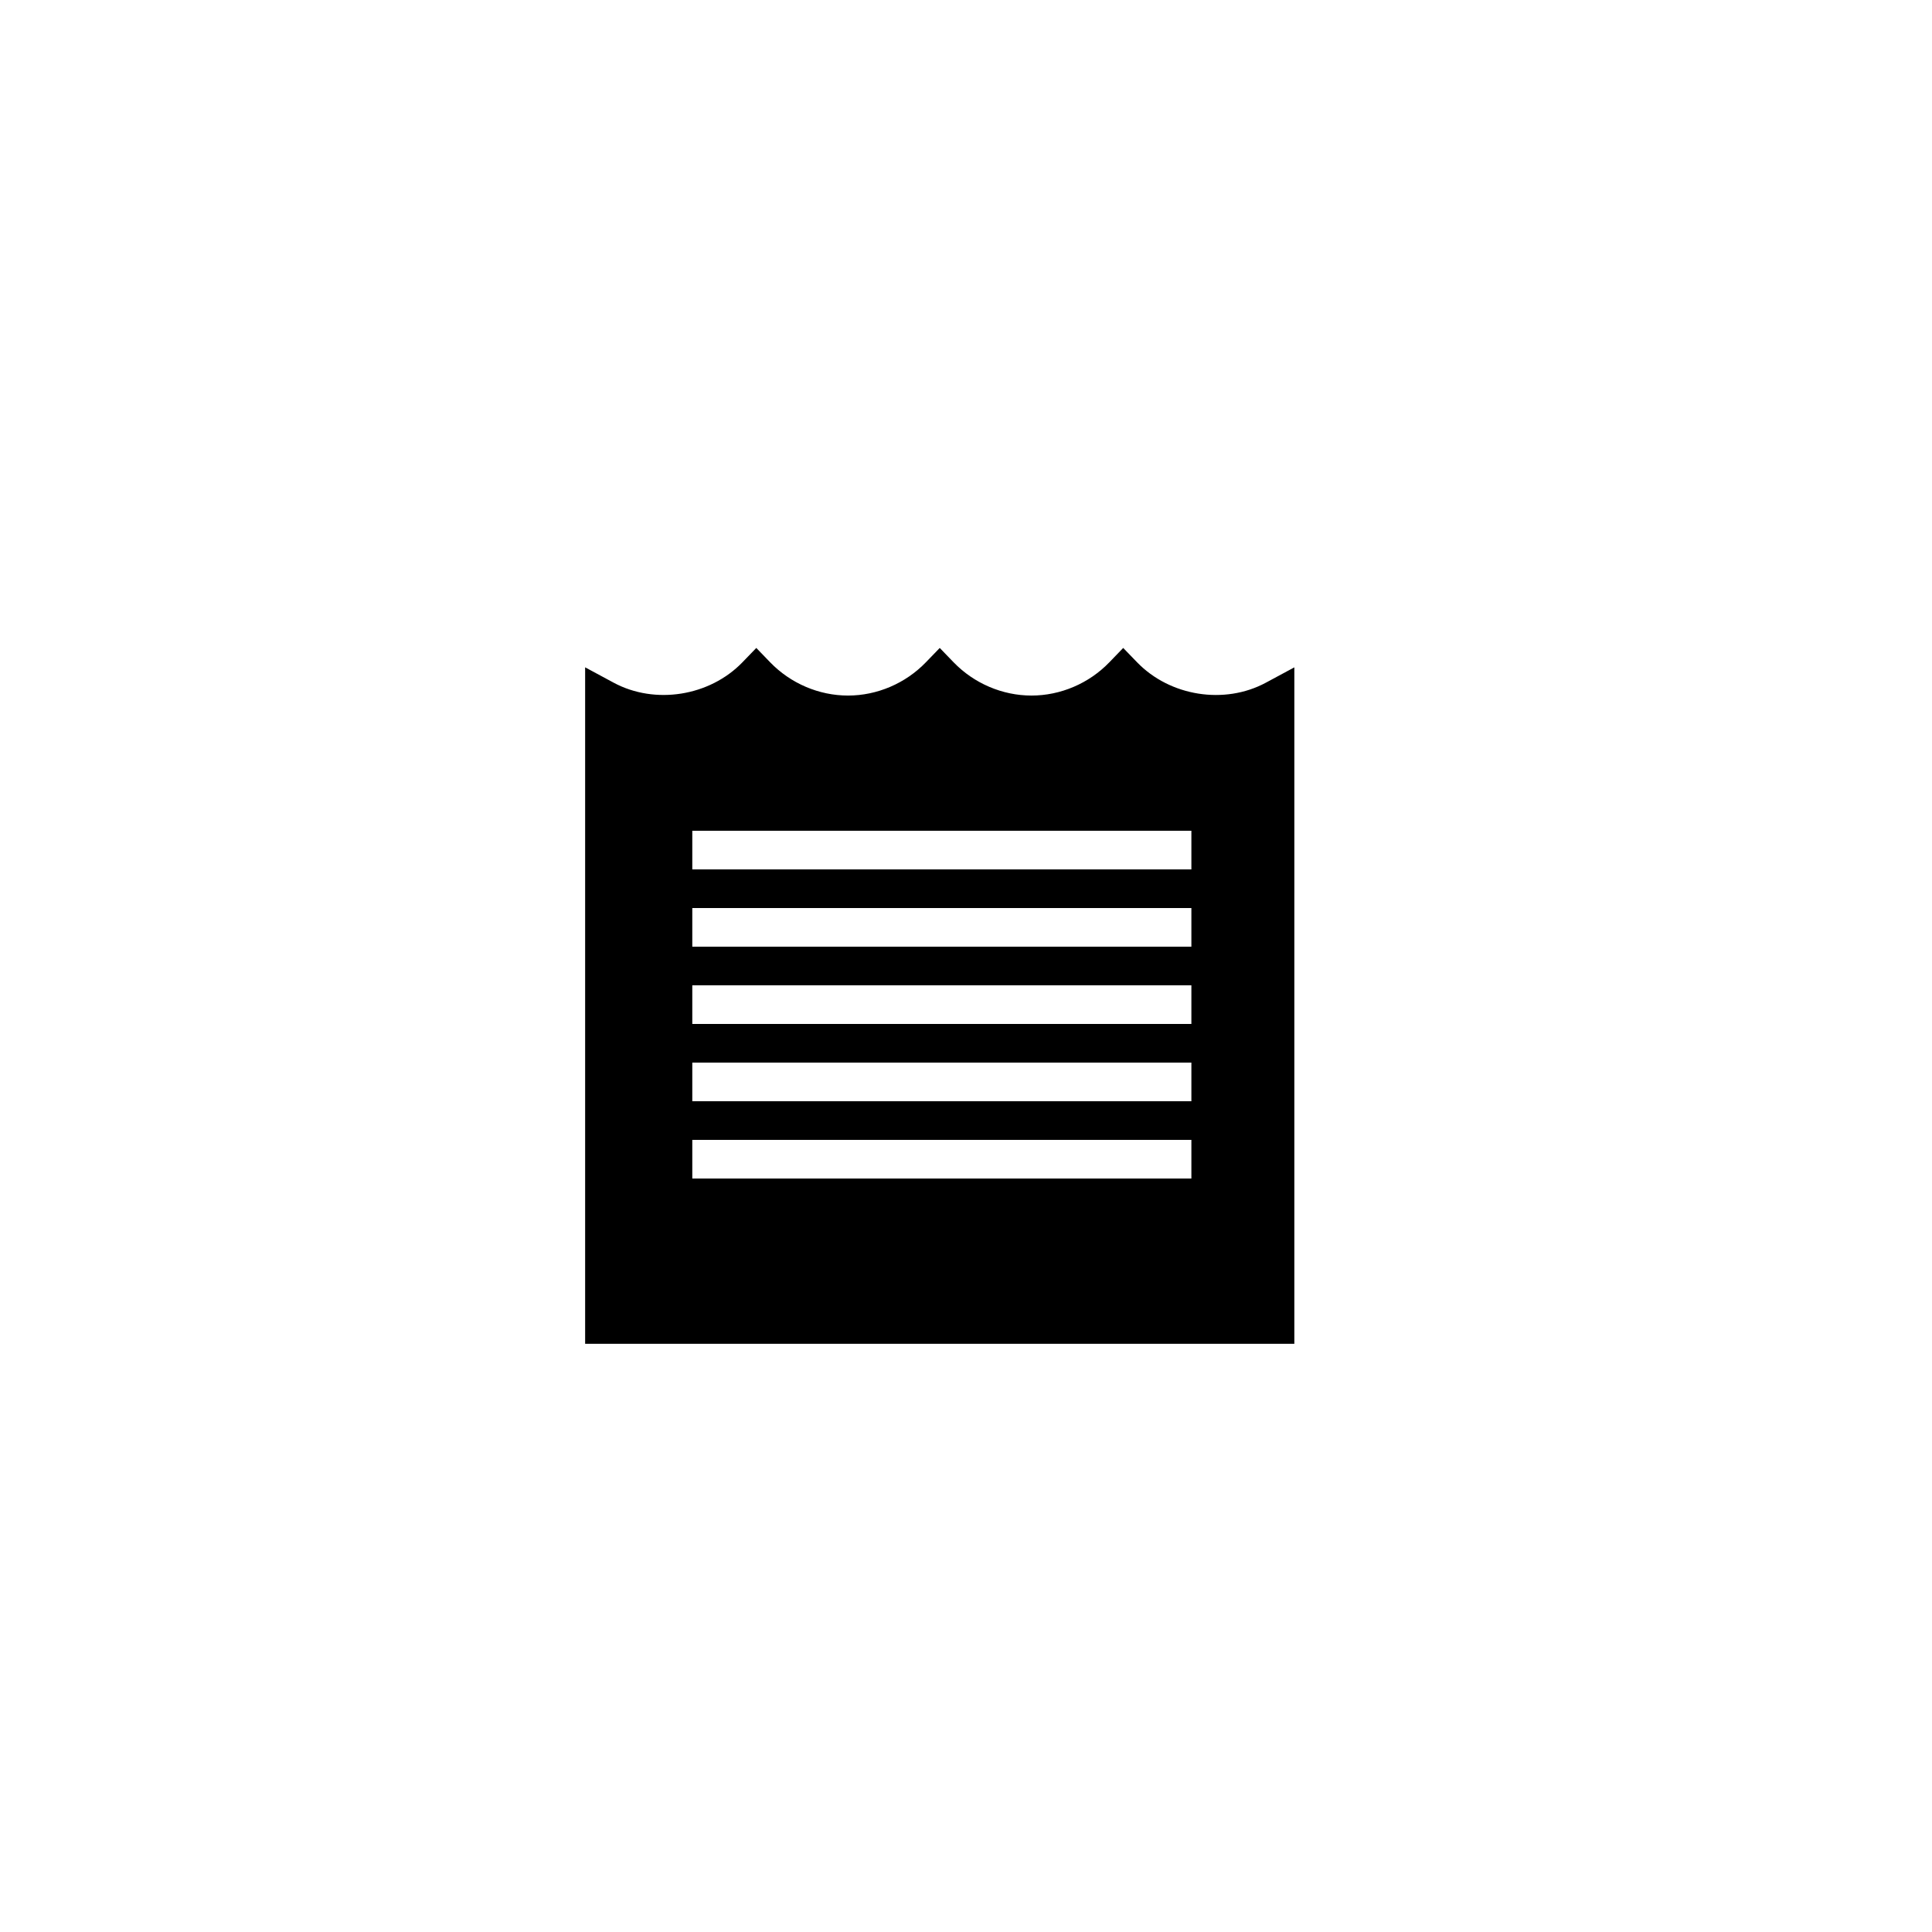 <?xml version="1.0" encoding="utf-8"?>
<!-- Generator: Adobe Illustrator 17.0.0, SVG Export Plug-In . SVG Version: 6.00 Build 0)  -->
<!DOCTYPE svg PUBLIC "-//W3C//DTD SVG 1.1//EN" "http://www.w3.org/Graphics/SVG/1.1/DTD/svg11.dtd">
<svg version="1.1" id="Layer_1" xmlns="http://www.w3.org/2000/svg" xmlns:xlink="http://www.w3.org/1999/xlink" x="0px" y="0px"
	 width="100px" height="100px" viewBox="0 0 100 100" enable-background="new 0 0 100 100" xml:space="preserve">
<path d="M65.521,35.336c-2.141,1.153-4.963,0.704-6.664-1.054l-0.72-0.744l-0.719,0.744c-1.055,1.093-2.523,1.72-4.028,1.72
	c-1.504,0-2.973-0.627-4.03-1.72l-0.719-0.744l-0.719,0.744c-1.056,1.093-2.524,1.72-4.029,1.72c-1.503,0-2.971-0.627-4.028-1.72
	l-0.719-0.744l-0.719,0.744c-1.698,1.756-4.524,2.207-6.666,1.053l-1.474-0.794v35.014h36.708V34.542L65.521,35.336z M61.667,61
	H35.833v-2h25.833V61z M61.667,57H35.833v-2h25.833V57z M61.667,53H35.833v-2h25.833V53z M61.667,49H35.833v-2h25.833V49z
	 M61.667,45H35.833v-2h25.833V45z"/>
</svg>
